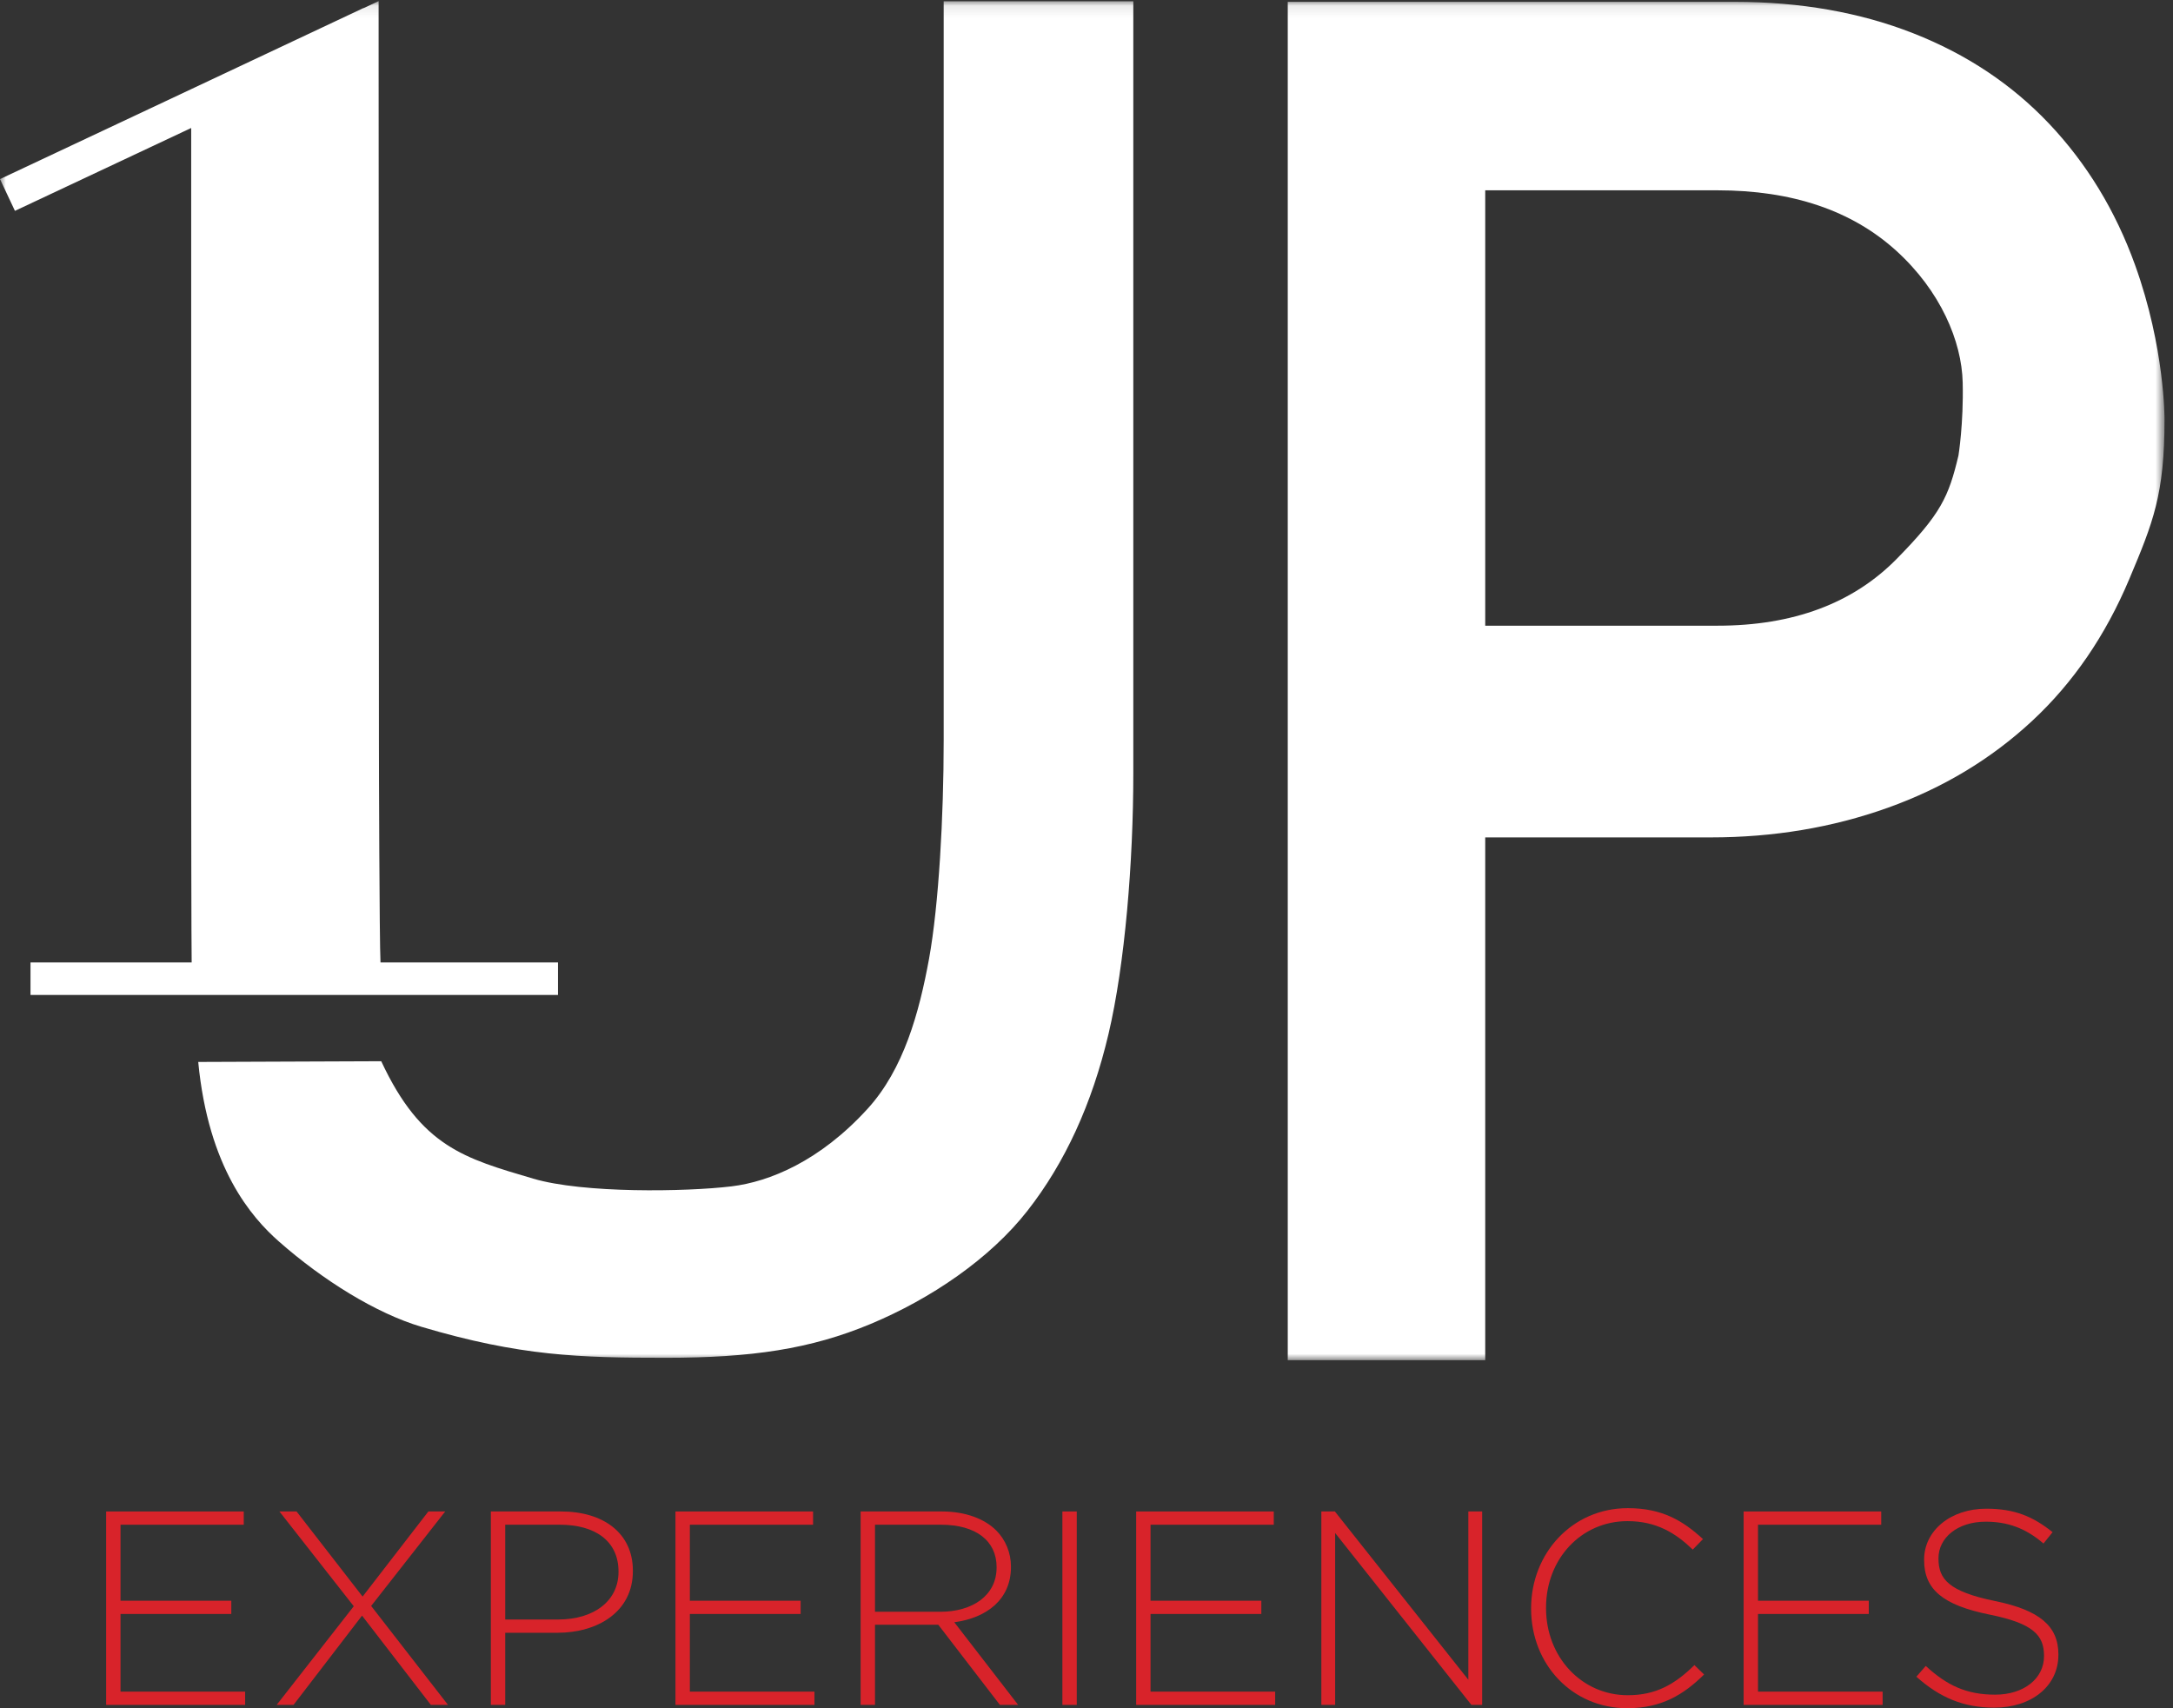 <?xml version="1.0" encoding="UTF-8"?>
<svg width="187px" height="147px" viewBox="0 0 187 147" version="1.1" xmlns="http://www.w3.org/2000/svg" xmlns:xlink="http://www.w3.org/1999/xlink">
    <rect x="0" y="0" width="187" height="147" fill="#333333" stroke="none"/>
    <title>1UP Experiences Logo</title>
    <defs>
        <polygon id="path-1" points="0 0.095 186.271 0.095 186.271 117.051 0 117.051"></polygon>
    </defs>
    <g id="1UP-Experiences-Logo" stroke="none" stroke-width="1" fill="none" fill-rule="evenodd">
        <g id="Group-5">
            <mask id="mask-2" fill="white">
                <use xlink:href="#path-1"></use>
            </mask>
            <g id="Clip-2"></g>
            <path d="M147.798,53.844 C154.319,53.844 159.468,51.923 163.242,48.075 C167.017,44.231 167.695,42.758 168.537,39.202 C168.537,39.202 168.985,36.467 168.902,32.916 C168.82,29.367 166.993,25.03 163.173,21.568 C159.35,18.109 154.226,16.377 147.798,16.377 L127.813,16.377 L127.813,53.844 L147.798,53.844 Z M110.819,0.159 L149.264,0.159 C154.926,0.159 160.059,1.061 164.655,2.867 C169.252,4.672 173.151,7.273 176.355,10.663 C179.56,14.055 182.039,18.097 183.737,22.809 C186.314,29.957 186.271,36.094 186.271,36.094 C186.271,42.553 185.29,44.954 183.242,49.822 C181.194,54.692 178.402,58.767 174.865,62.051 C171.328,65.333 167.185,67.823 162.439,69.518 C157.69,71.216 152.617,72.062 147.22,72.062 L127.813,72.062 L127.813,117.051 L110.819,117.051 L110.819,0.159 L110.819,0.159 Z" id="Fill-1" fill="#FFFFFF" mask="url(#mask-2)"></path>
            <path d="M81.21,0.111 L81.21,63.719 C81.21,70.255 80.791,77.856 79.952,82.497 C79.1,87.152 77.767,92.011 74.66,95.418 C70.555,99.921 66.22,101.7 62.933,102.094 C59.027,102.563 50.202,102.705 45.885,101.428 C39.969,99.679 36.246,98.699 32.808,91.324 L17.059,91.386 C17.933,100.511 21.632,104.751 24.01,106.844 C27.8,110.181 32.368,113.02 36.266,114.178 C44.776,116.706 49.905,116.844 57.293,116.844 C64.68,116.844 69.751,116.093 74.934,113.928 C80.103,111.768 85.202,108.313 88.422,104.187 C91.642,100.073 93.97,95.013 95.391,88.992 C96.81,82.971 97.528,74.165 97.528,66.561 L97.528,0.111 L81.21,0.111" id="Fill-3" fill="#FFFFFF" mask="url(#mask-2)"></path>
            <path d="M48.019,82.822 L48.019,85.622 L2.625,85.622 L2.625,82.822 L16.494,82.822 C16.467,81.753 16.453,67.67 16.453,66.561 L16.453,11.014 L1.285,18.145 L0,15.411 L16.453,7.672 L31.282,0.69 L31.282,0.704 L32.582,0.095 L32.582,3.424 L32.608,63.719 C32.608,65.857 32.649,80.886 32.744,82.822 L48.019,82.822" id="Fill-4" fill="#FFFFFF" mask="url(#mask-2)"></path>
        </g>
        <polyline id="Fill-6" fill="#D8232A" points="9.135 130.069 20.976 130.069 20.976 131.21 10.371 131.21 10.371 137.75 19.905 137.75 19.905 138.891 10.371 138.891 10.371 145.573 21.096 145.573 21.096 146.714 9.135 146.714 9.135 130.069"></polyline>
        <polyline id="Fill-7" fill="#D8232A" points="30.443 138.225 24.046 130.069 25.521 130.069 31.204 137.393 36.863 130.069 38.313 130.069 31.94 138.201 38.553 146.714 37.077 146.714 31.156 139.033 25.26 146.714 23.809 146.714 30.443 138.225"></polyline>
        <path d="M48.043,139.366 C51.134,139.366 53.226,137.75 53.226,135.277 L53.226,135.229 C53.226,132.59 51.181,131.21 48.185,131.21 L43.477,131.21 L43.477,139.366 L48.043,139.366 Z M42.241,130.069 L48.28,130.069 C51.942,130.069 54.463,131.948 54.463,135.158 L54.463,135.205 C54.463,138.701 51.443,140.508 47.971,140.508 L43.477,140.508 L43.477,146.714 L42.241,146.714 L42.241,130.069 L42.241,130.069 Z" id="Fill-8" fill="#D8232A"></path>
        <polyline id="Fill-9" fill="#D8232A" points="58.128 130.069 69.97 130.069 69.97 131.21 59.365 131.21 59.365 137.75 68.9 137.75 68.9 138.891 59.365 138.891 59.365 145.573 70.089 145.573 70.089 146.714 58.128 146.714 58.128 130.069"></polyline>
        <path d="M80.912,138.701 C83.694,138.701 85.763,137.298 85.763,134.896 L85.763,134.848 C85.763,132.614 84.003,131.21 80.982,131.21 L75.3,131.21 L75.3,138.701 L80.912,138.701 Z M74.063,130.069 L81.055,130.069 C83.1,130.069 84.74,130.711 85.738,131.71 C86.523,132.494 86.999,133.612 86.999,134.801 L86.999,134.848 C86.999,137.631 84.93,139.224 82.124,139.604 L87.617,146.714 L86.048,146.714 L80.746,139.818 L75.3,139.818 L75.3,146.714 L74.063,146.714 L74.063,130.069 L74.063,130.069 Z" id="Fill-10" fill="#D8232A"></path>
        <polygon id="Fill-11" fill="#D8232A" points="91.425 146.714 92.662 146.714 92.662 130.069 91.425 130.069"></polygon>
        <polyline id="Fill-12" fill="#D8232A" points="97.774 130.069 109.616 130.069 109.616 131.21 99.011 131.21 99.011 137.75 108.546 137.75 108.546 138.891 99.011 138.891 99.011 145.573 109.736 145.573 109.736 146.714 97.774 146.714 97.774 130.069"></polyline>
        <polyline id="Fill-13" fill="#D8232A" points="113.71 130.069 114.874 130.069 126.36 144.551 126.36 130.069 127.549 130.069 127.549 146.714 126.622 146.714 114.898 131.924 114.898 146.714 113.71 146.714 113.71 130.069"></polyline>
        <path d="M131.761,138.439 L131.761,138.392 C131.761,133.683 135.28,129.784 140.084,129.784 C143.056,129.784 144.84,130.878 146.552,132.447 L145.672,133.35 C144.221,131.948 142.557,130.901 140.059,130.901 C136.065,130.901 133.046,134.159 133.046,138.344 L133.046,138.392 C133.046,142.6 136.112,145.882 140.084,145.882 C142.485,145.882 144.126,144.954 145.814,143.29 L146.647,144.098 C144.887,145.834 142.984,147 140.035,147 C135.28,147 131.761,143.219 131.761,138.439" id="Fill-14" fill="#D8232A"></path>
        <polyline id="Fill-15" fill="#D8232A" points="150.05 130.069 161.891 130.069 161.891 131.21 151.287 131.21 151.287 137.75 160.821 137.75 160.821 138.891 151.287 138.891 151.287 145.573 162.012 145.573 162.012 146.714 150.05 146.714 150.05 130.069"></polyline>
        <path d="M164.916,144.289 L165.723,143.362 C167.555,145.05 169.242,145.834 171.692,145.834 C174.188,145.834 175.9,144.431 175.9,142.529 L175.9,142.482 C175.9,140.722 174.973,139.699 171.193,138.939 C167.198,138.13 165.582,136.775 165.582,134.254 L165.582,134.207 C165.582,131.734 167.84,129.831 170.932,129.831 C173.356,129.831 174.949,130.497 176.639,131.852 L175.854,132.827 C174.283,131.472 172.715,130.949 170.884,130.949 C168.435,130.949 166.818,132.352 166.818,134.088 L166.818,134.135 C166.818,135.895 167.721,136.965 171.669,137.773 C175.52,138.558 177.137,139.937 177.137,142.363 L177.137,142.41 C177.137,145.097 174.831,146.952 171.62,146.952 C168.957,146.952 166.913,146.072 164.916,144.289" id="Fill-16" fill="#D8232A"></path>
    </g>
</svg>